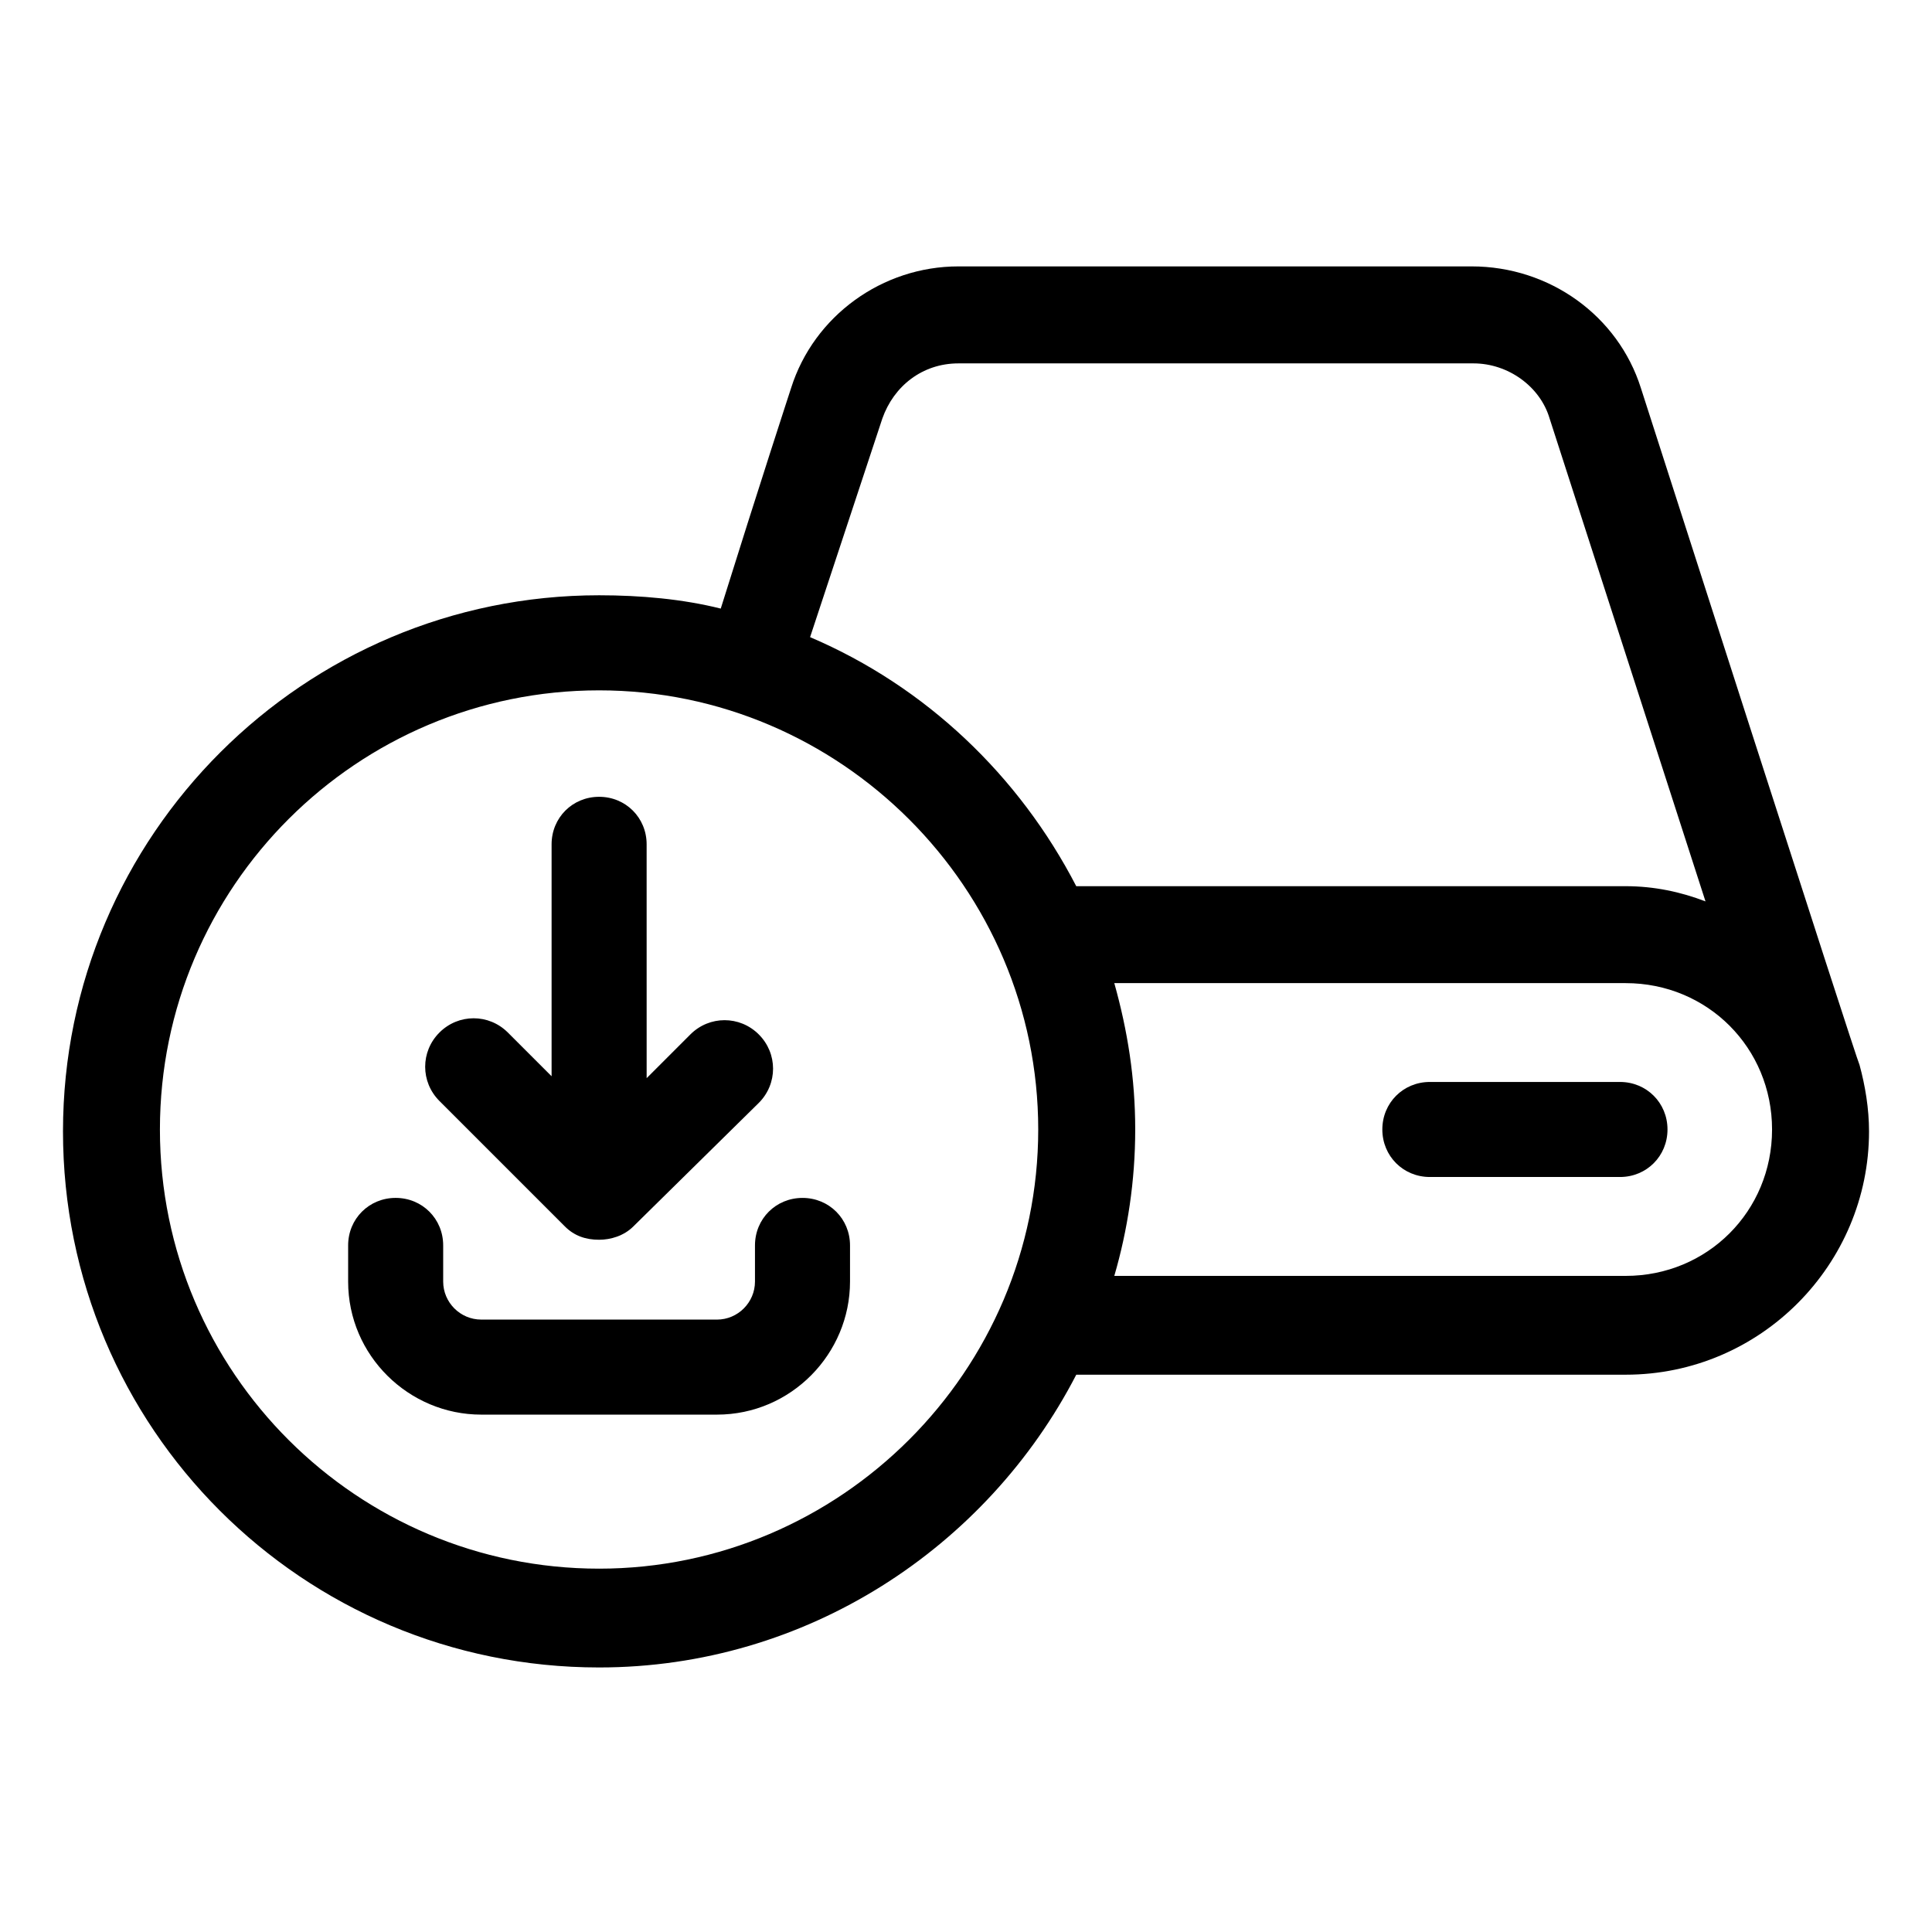 <?xml version="1.0" encoding="UTF-8"?>
<!-- The Best Svg Icon site in the world: iconSvg.co, Visit us! https://iconsvg.co -->
<svg fill="#000000" width="800px" height="800px" version="1.1" viewBox="144 144 512 512" xmlns="http://www.w3.org/2000/svg">
 <g>
  <path d="m636.79 426.2c-0.504-0.504-57.938-179.36-57.938-179.36-6.047-19.145-24.184-32.242-44.84-32.242h-136.03c-20.152 0-38.289 13.098-44.336 32.242 0 0-8.566 26.199-18.641 58.441-10.078-2.519-21.16-3.527-32.242-3.527-78.09 0-142.07 63.48-142.07 142.07s63.48 142.07 142.07 142.07c54.914 0 102.78-31.738 126.46-77.586h145.6c35.77 0 64.488-29.223 64.488-64.488-0.004-6.043-1.012-12.09-2.523-17.633zm-258.96-171.29c3.023-8.566 10.578-14.609 20.152-14.609h136.53c9.07 0 17.633 6.047 20.152 14.609l41.312 127.97c-6.551-2.519-13.602-4.031-21.16-4.031h-145.6c-15.113-29.223-39.801-52.898-70.535-66zm-75.07 304.8c-63.98 0-116.38-51.895-116.38-116.38 0-64.484 52.398-116.38 116.38-116.38 63.984 0 116.38 52.395 116.38 116.38 0.004 63.984-52.395 116.38-116.38 116.38zm272.06-77.586h-135.52c3.527-12.09 5.543-25.191 5.543-38.793s-2.016-26.199-5.543-38.793h135.52c21.664 0 38.793 17.129 38.793 38.793 0 21.66-17.129 38.793-38.793 38.793z"/>
  <path d="m573.31 430.73h-50.383c-7.055 0-12.594 5.543-12.594 12.594 0 7.055 5.543 12.594 12.594 12.594h50.383c7.055 0 12.594-5.543 12.594-12.594s-5.539-12.594-12.594-12.594z"/>
  <path d="m293.7 469.02c2.519 2.519 5.543 3.527 9.07 3.527 3.023 0 6.551-1.008 9.07-3.527l33.25-32.746c5.039-5.039 5.039-13.098 0-18.137-5.039-5.039-13.098-5.039-18.137 0l-11.586 11.586-0.004-61.969c0-7.055-5.543-12.594-12.594-12.594-7.055 0-12.594 5.543-12.594 12.594v61.465l-11.586-11.586c-5.039-5.039-13.098-5.039-18.137 0-5.039 5.039-5.039 13.098 0 18.137z"/>
  <path d="m356.67 461.46c-7.055 0-12.594 5.543-12.594 12.594v9.574c0 5.543-4.535 10.078-10.078 10.078l-62.473-0.004c-5.543 0-10.078-4.535-10.078-10.078v-9.574c0-7.055-5.543-12.594-12.594-12.594-7.055 0-12.594 5.543-12.594 12.594v9.574c0 19.648 16.121 35.266 35.266 35.266h62.473c19.648 0 35.266-16.121 35.266-35.266v-9.574c0-7.051-5.543-12.59-12.594-12.59z"/>
 </g>
</svg>